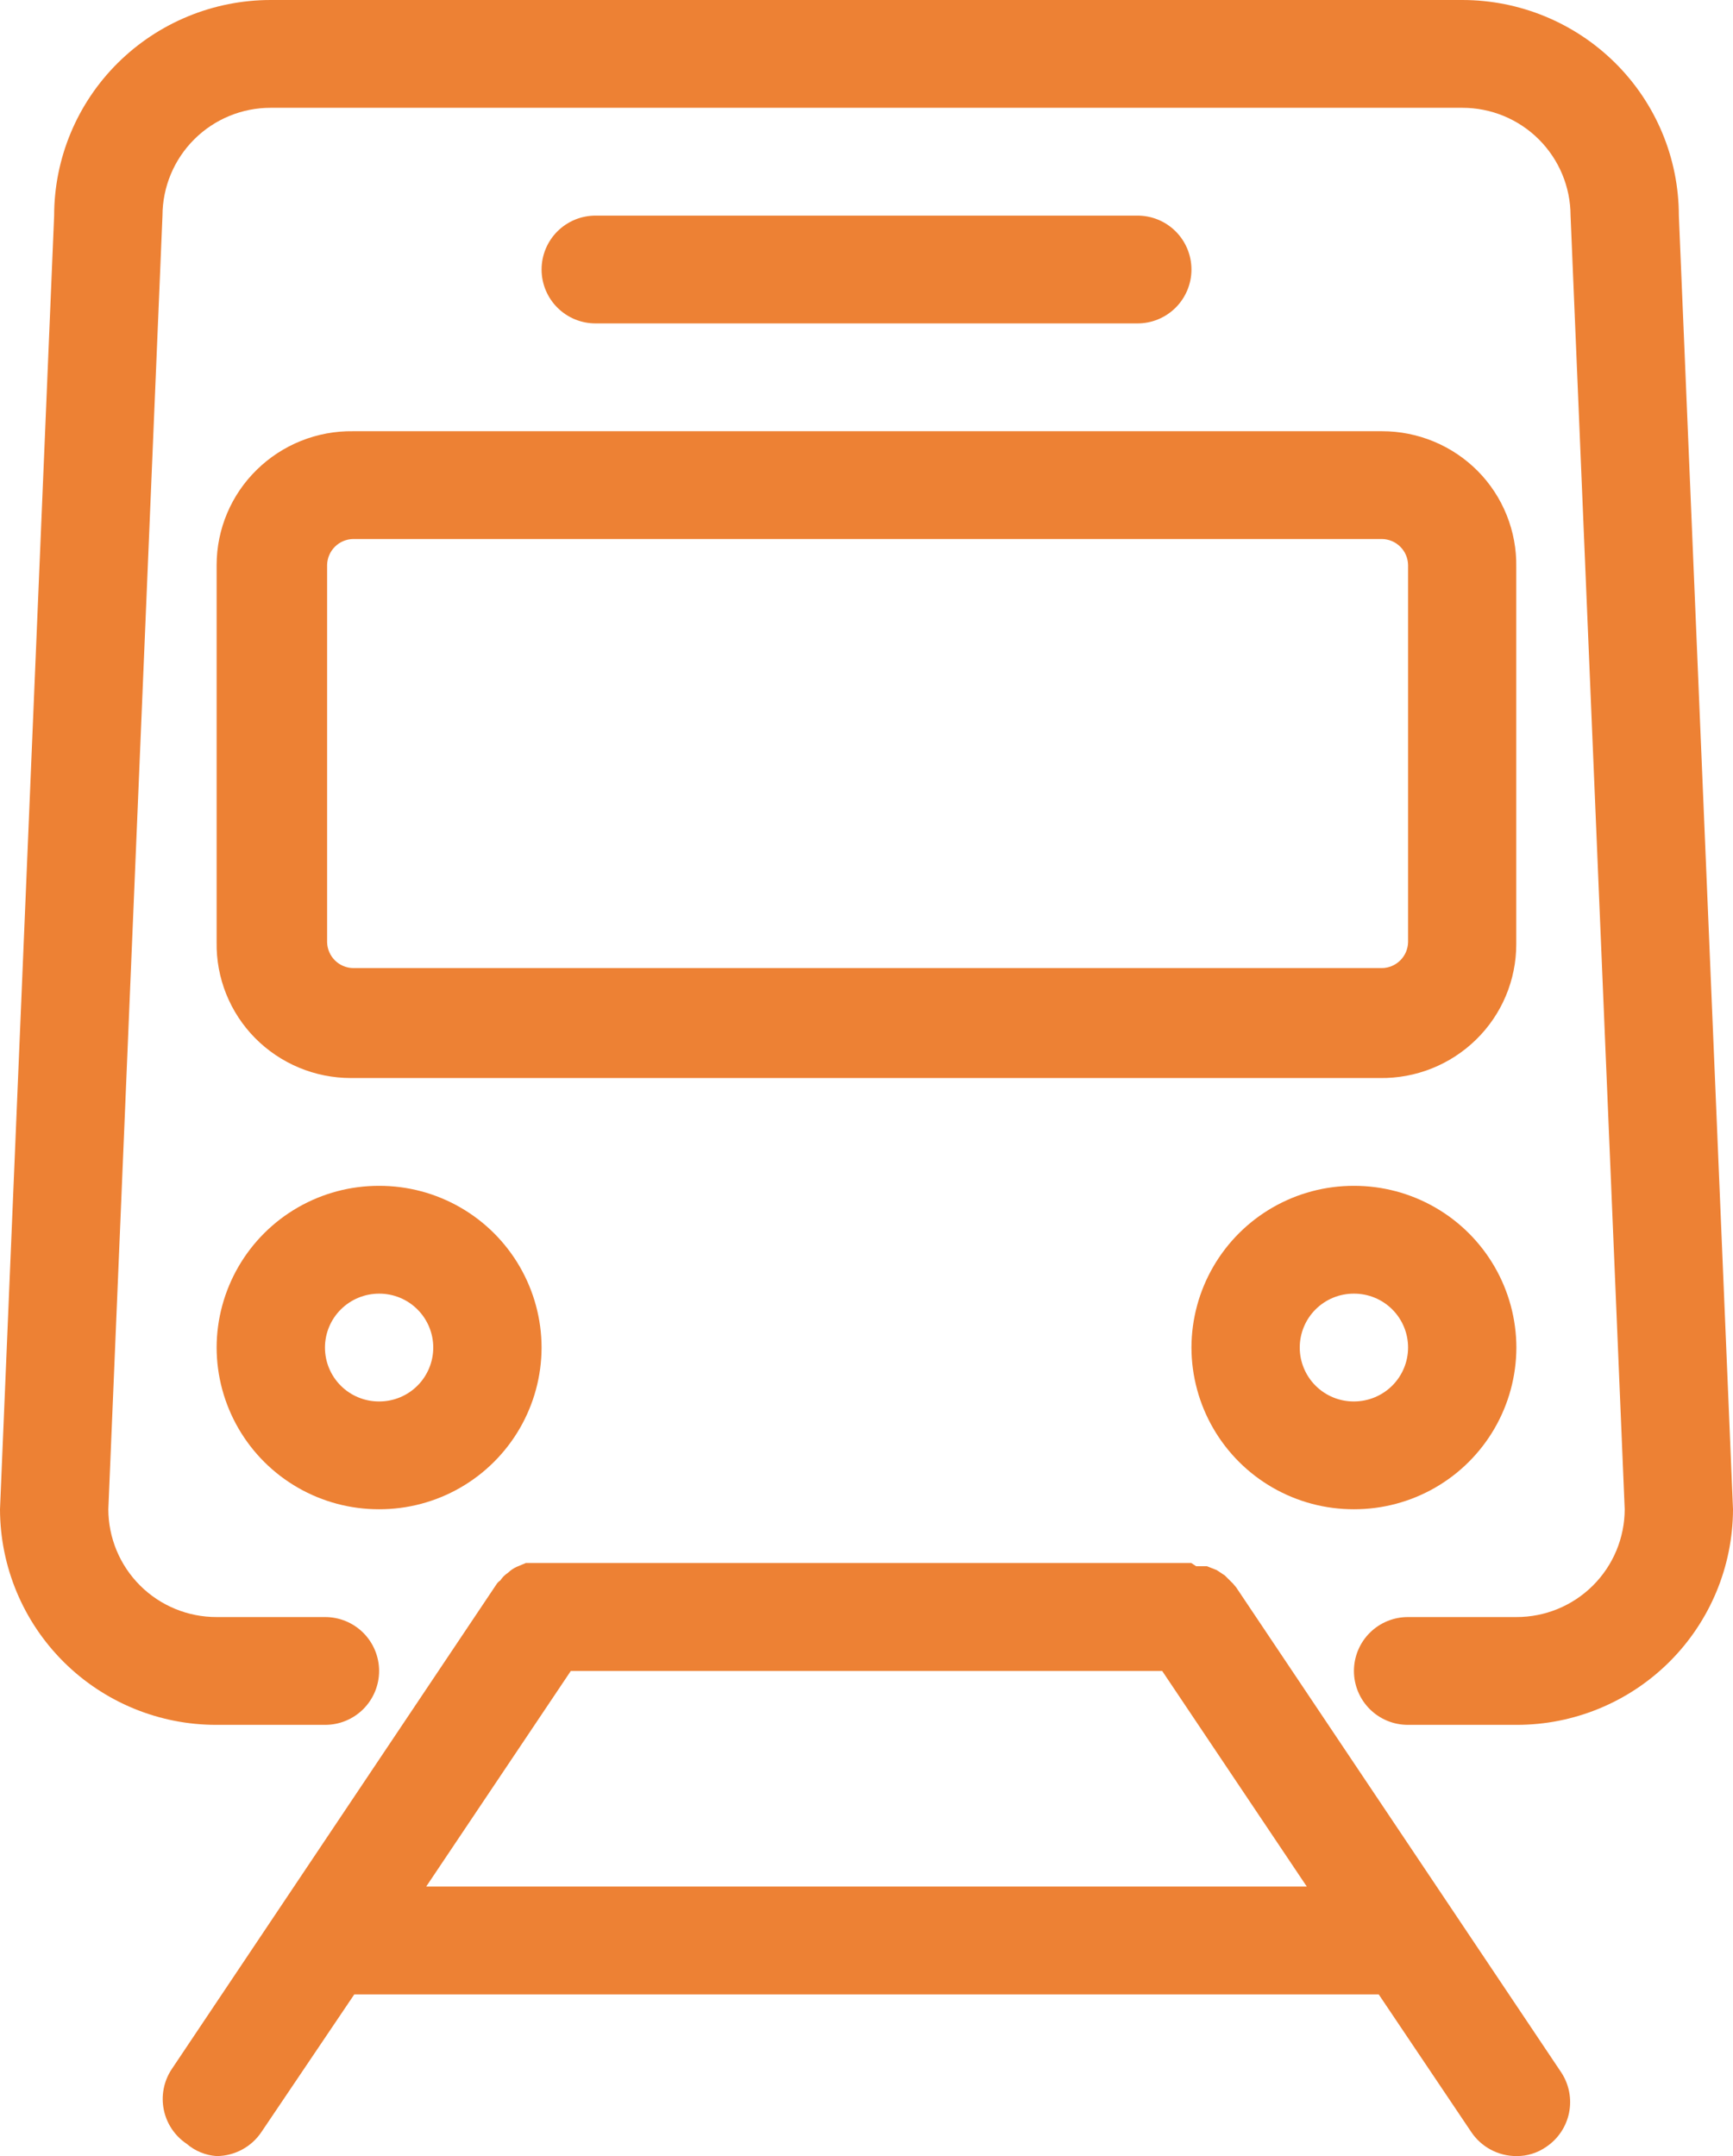 <svg xmlns="http://www.w3.org/2000/svg" xmlns:xlink="http://www.w3.org/1999/xlink" width="45" height="56" viewBox="0 0 45 56">
  <defs>
    <clipPath id="clip-path">
      <path id="路径_11401" data-name="路径 11401" d="M49.594-50.4a5.587,5.587,0,0,0-1.648-3.96A5.638,5.638,0,0,0,43.969-56H13.031a5.638,5.638,0,0,0-3.977,1.64A5.587,5.587,0,0,0,7.406-50.4L6-16.8a5.613,5.613,0,0,0,5.625,5.6h2.813a1.4,1.4,0,0,0,1.406-1.4A1.4,1.4,0,0,0,14.438-14H11.625a2.806,2.806,0,0,1-2.812-2.8l1.406-33.6a2.806,2.806,0,0,1,2.813-2.8H43.969a2.806,2.806,0,0,1,2.813,2.8l1.406,33.6A2.806,2.806,0,0,1,45.375-14H42.563a1.4,1.4,0,0,0-1.406,1.4,1.4,1.4,0,0,0,1.406,1.4h2.813A5.613,5.613,0,0,0,51-16.8ZM11.625-41.328v9.8a3.464,3.464,0,0,0,1,2.491A3.5,3.5,0,0,0,15.113-28H41.831a3.5,3.5,0,0,0,2.5-1,3.463,3.463,0,0,0,1.041-2.475v-9.8a3.464,3.464,0,0,0-1-2.491A3.5,3.5,0,0,0,41.888-44.8H15.169a3.5,3.5,0,0,0-2.5,1A3.463,3.463,0,0,0,11.625-41.328Zm30.938,0v9.8a.688.688,0,0,1-.675.672H15.169a.688.688,0,0,1-.675-.672v-9.8A.688.688,0,0,1,15.169-42H41.888a.688.688,0,0,1,.675.672ZM15.844-16.8A4.209,4.209,0,0,0,20.063-21a4.209,4.209,0,0,0-4.219-4.2A4.209,4.209,0,0,0,11.625-21,4.209,4.209,0,0,0,15.844-16.8Zm0-5.6A1.4,1.4,0,0,1,17.25-21a1.4,1.4,0,0,1-1.406,1.4A1.4,1.4,0,0,1,14.438-21a1.4,1.4,0,0,1,.412-.99A1.409,1.409,0,0,1,15.844-22.4Zm25.313-2.8A4.209,4.209,0,0,0,36.938-21a4.209,4.209,0,0,0,4.219,4.2A4.209,4.209,0,0,0,45.375-21,4.209,4.209,0,0,0,41.156-25.2Zm0,5.6A1.4,1.4,0,0,1,39.75-21a1.4,1.4,0,0,1,1.406-1.4A1.4,1.4,0,0,1,42.563-21a1.4,1.4,0,0,1-.412.99A1.409,1.409,0,0,1,41.156-19.6ZM38.1-14.77l-.084-.1-.211-.21-.211-.14-.253-.1h-.281l-.127-.084H19.655l-.239.1a.8.8,0,0,0-.225.154.659.659,0,0,0-.2.2.323.323,0,0,0-.1.1l-8.437,12.6a1.4,1.4,0,0,0,.394,1.932A1.326,1.326,0,0,0,11.625,0a1.408,1.408,0,0,0,1.167-.63L15.2-4.2H41.8l2.4,3.57A1.408,1.408,0,0,0,45.375,0a1.327,1.327,0,0,0,.773-.238,1.4,1.4,0,0,0,.394-1.932ZM17.067-7l3.755-5.6H36.178L39.933-7Z" fill="#ed8134"/>
    </clipPath>
    <clipPath id="clip-path-2">
      <path id="路径_11400" data-name="路径 11400" d="M-1293,3846H627V-2376H-1293Z" fill="#ed8134"/>
    </clipPath>
    <clipPath id="clip-path-3">
      <path id="路径_11404" data-name="路径 11404" d="M35.531-47.6A1.4,1.4,0,0,0,36.938-49a1.4,1.4,0,0,0-1.406-1.4H21.469A1.4,1.4,0,0,0,20.063-49a1.4,1.4,0,0,0,1.406,1.4Z" fill="#ed8134"/>
    </clipPath>
  </defs>
  <g id="组_17375" data-name="组 17375" transform="translate(-15557 -8206)">
    <g id="组_17370" data-name="组 17370" transform="translate(15551 8262)">
      <g id="组_17186" data-name="组 17186" clip-path="url(#clip-path)">
        <g id="组_17185" data-name="组 17185" clip-path="url(#clip-path-2)">
          <path id="路径_11399" data-name="路径 11399" d="M5-57H52V1H5Z" fill="#ed8134"/>
        </g>
      </g>
      <g id="组_17188" data-name="组 17188" clip-path="url(#clip-path-3)">
        <g id="组_17187" data-name="组 17187" clip-path="url(#clip-path-2)">
          <path id="路径_11402" data-name="路径 11402" d="M19.063-51.4H37.938v4.8H19.063Z" fill="#ed8134"/>
        </g>
      </g>
    </g>
  </g>
</svg>

